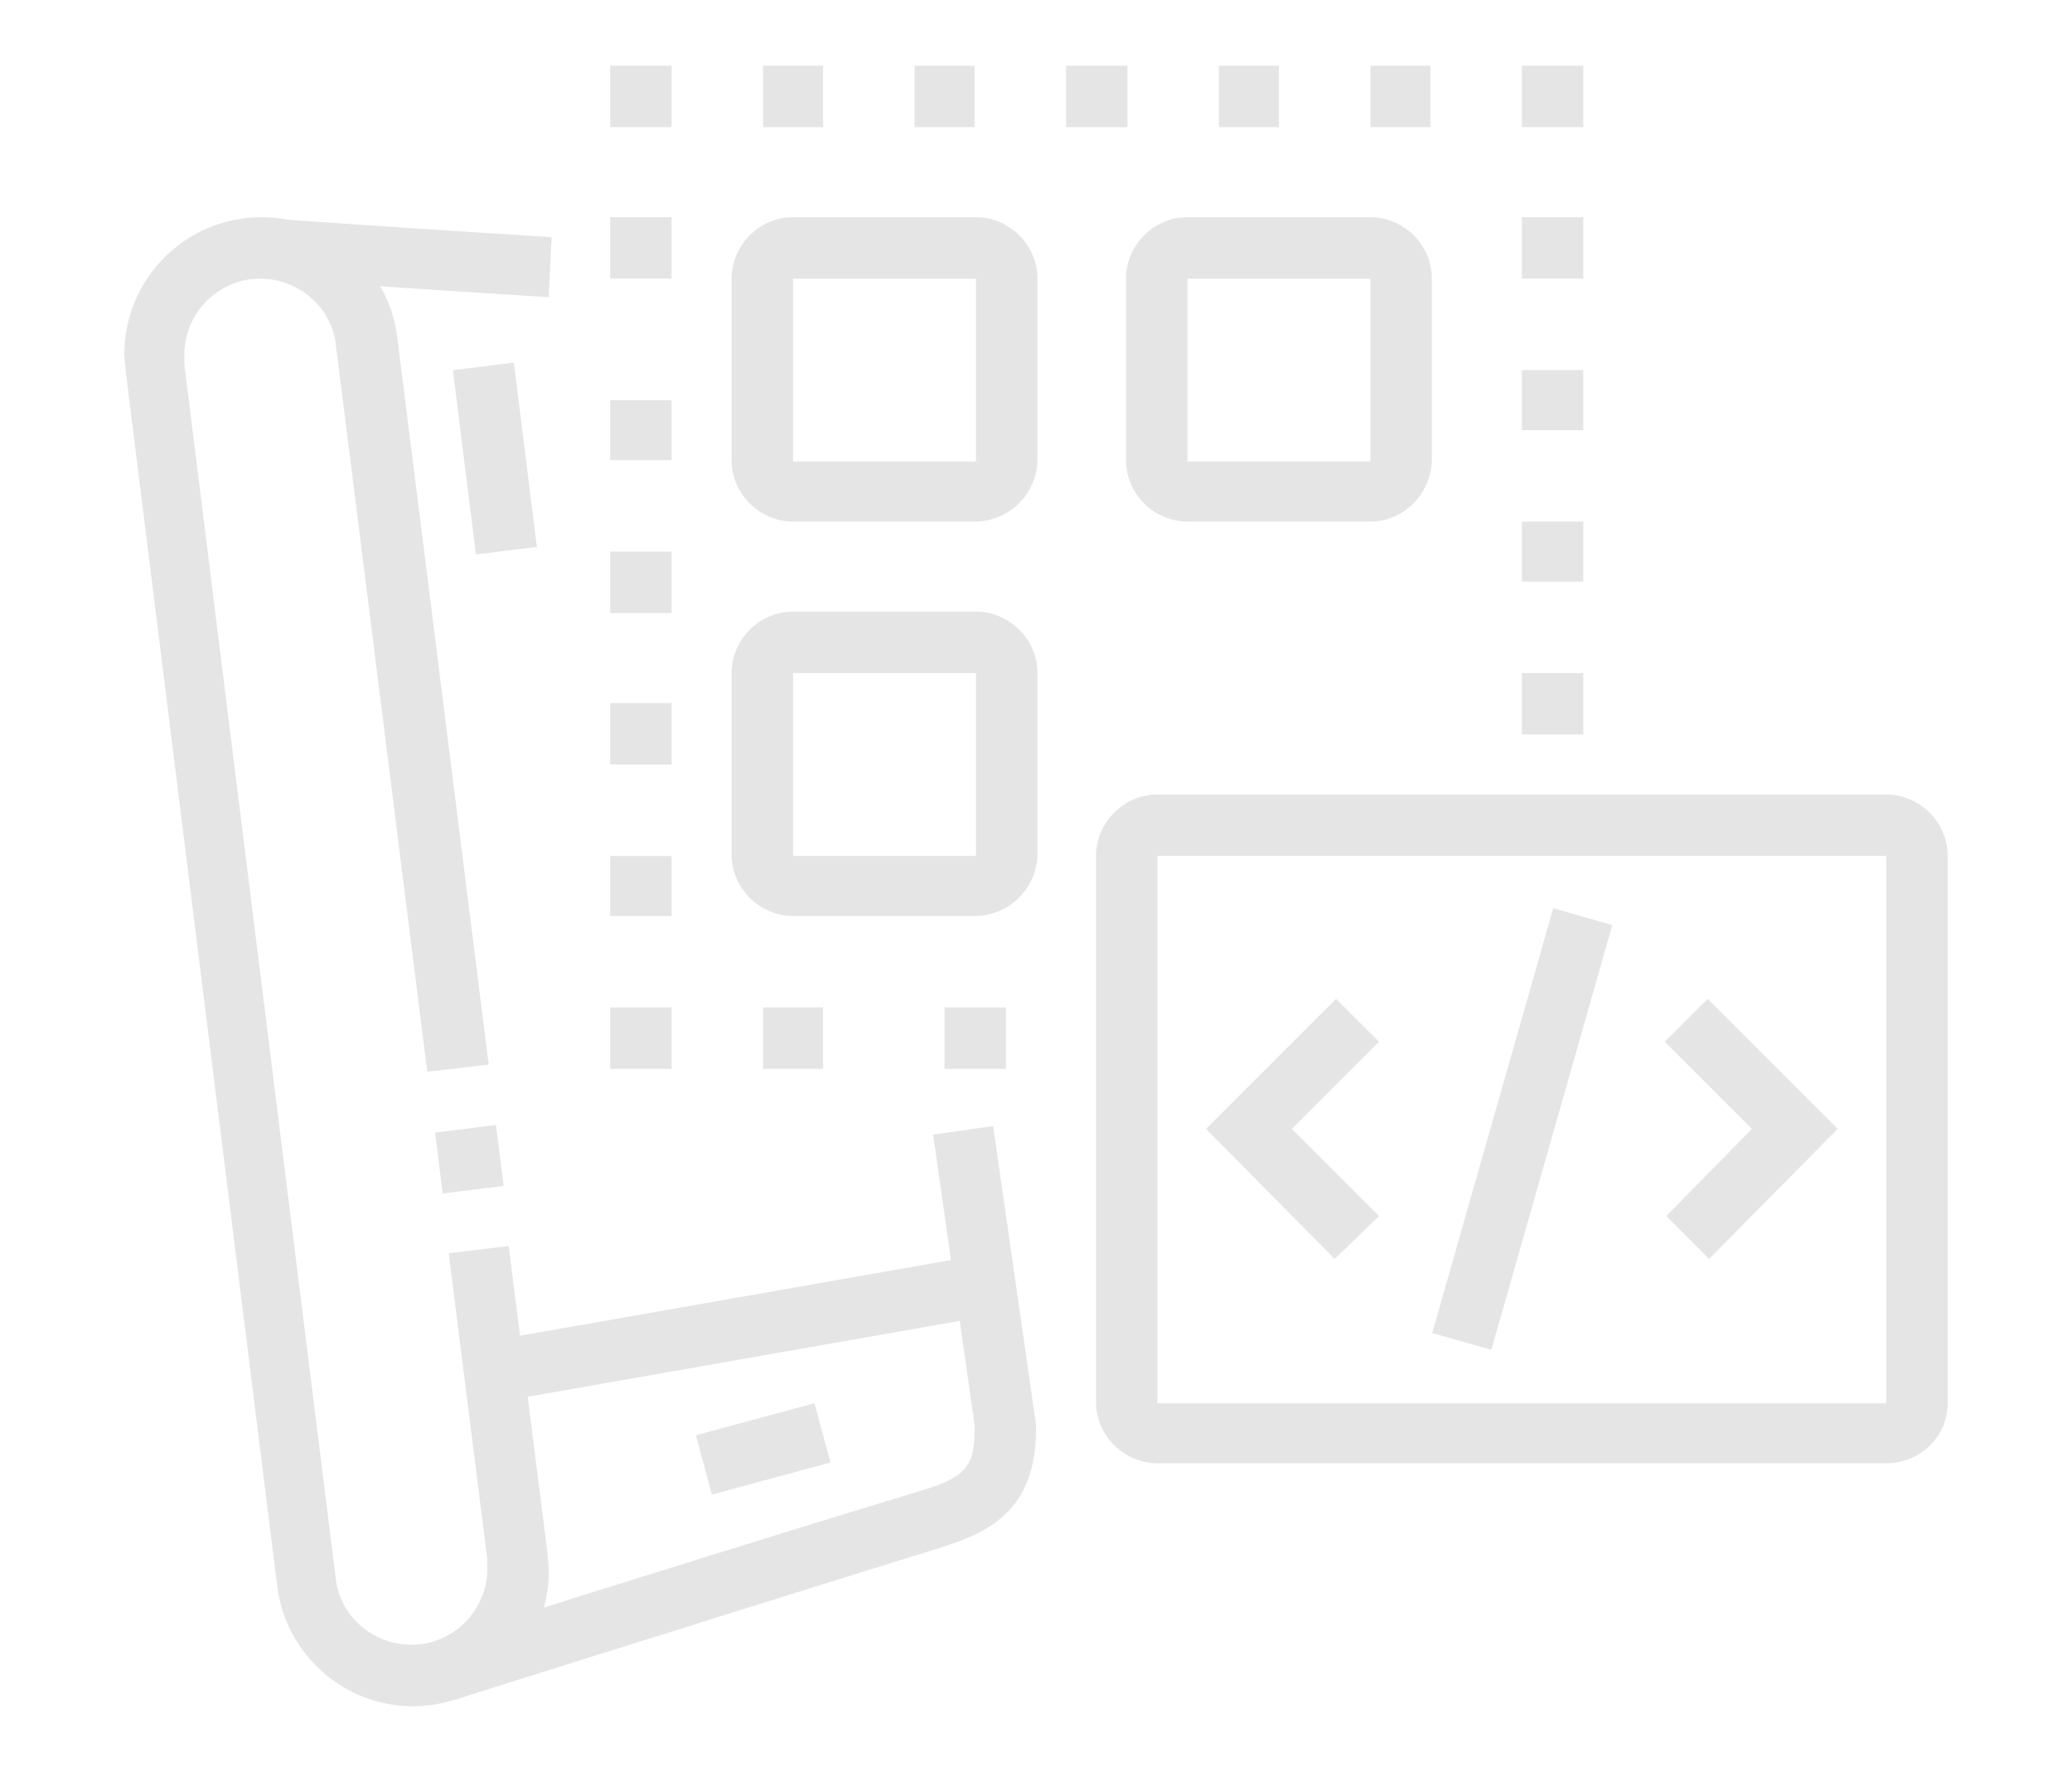 <?xml version="1.0" encoding="utf-8"?>
<!-- Generator: Adobe Illustrator 24.1.0, SVG Export Plug-In . SVG Version: 6.00 Build 0)  -->
<svg version="1.1" id="Layer_1" xmlns="http://www.w3.org/2000/svg" xmlns:xlink="http://www.w3.org/1999/xlink" x="0px" y="0px"
	 width="145px" height="124px" viewBox="0 0 145 124" style="enable-background:new 0 0 145 124;" xml:space="preserve">
<style type="text/css">
	.st0{opacity:0.15;}
	.st1{fill:#505050;}
	.st2{display:none;opacity:0.15;}
	.st3{display:inline;fill:#505050;}
</style>
<g class="st0">
	<rect x="30.7" y="79" transform="matrix(0.992 -0.124 0.124 0.992 -9.805 4.697)" class="st1" width="4.3" height="4.3"/>
	<path class="st1" d="M28.9,119.4c-4.8,0-8.9-3.6-9.5-8.4L8.8,26c0-0.4-0.1-0.8-0.1-1.2c0-5.3,4.3-9.6,9.6-9.6
		c4.8,0,8.9,3.6,9.5,8.4l6.4,50.9L29.9,75l-6.4-50.9c-0.3-2.6-2.6-4.6-5.3-4.6c-2.9,0-5.3,2.4-5.3,5.3c0,0.2,0,0.5,0,0.7l10.6,85
		c0.3,2.6,2.6,4.6,5.3,4.6c2.9,0,5.3-2.4,5.3-5.3c0-0.2,0-0.5,0-0.7l-2.7-21.4l4.2-0.5l2.7,21.4c0,0.4,0.1,0.8,0.1,1.2
		C38.5,115.1,34.2,119.4,28.9,119.4z"/>
	<rect x="32.5" y="25.6" transform="matrix(0.992 -0.124 0.124 0.992 -3.721 4.541)" class="st1" width="4.3" height="13"/>
	<rect x="34.4" y="90.8" transform="matrix(0.985 -0.173 0.173 0.985 -15.276 10.352)" class="st1" width="34.8" height="4.3"/>
	
		<rect x="49.1" y="99.3" transform="matrix(0.965 -0.261 0.261 0.965 -24.601 17.431)" class="st1" width="8.6" height="4.3"/>
	<path class="st1" d="M31.7,119l-1.3-4.1c0.3-0.1,25.1-7.9,33.8-10.5c3-0.9,4-1.5,4-4.2c0-0.2,0-0.4,0-0.5l-2.9-20.3l4.2-0.6
		L72.4,99c0.1,0.4,0.1,0.7,0.1,1.1c0,6.2-4.2,7.4-7,8.3C56.8,111.1,31.9,118.9,31.7,119z"/>
	<path class="st1" d="M38.4,20.8c-9.6-0.6-19.8-1.3-19.8-1.3l0.3-4.2c0,0,10.2,0.7,19.7,1.3L38.4,20.8z"/>
	<path class="st1" d="M68.2,36.5H55.5c-2.3,0-4.3-1.9-4.3-4.3V19.5c0-2.3,1.9-4.3,4.3-4.3h12.8c2.3,0,4.3,1.9,4.3,4.3v12.8
		C72.5,34.6,70.6,36.5,68.2,36.5z M55.5,19.5v12.8h12.8l0-12.8H55.5z"/>
	<path class="st1" d="M68.2,64.1H55.5c-2.3,0-4.3-1.9-4.3-4.3V47.1c0-2.3,1.9-4.3,4.3-4.3h12.8c2.3,0,4.3,1.9,4.3,4.3v12.8
		C72.5,62.2,70.6,64.1,68.2,64.1z M55.5,47.1v12.8h12.8l0-12.8H55.5z"/>
	<path class="st1" d="M95.9,36.5H83.1c-2.3,0-4.3-1.9-4.3-4.3V19.5c0-2.3,1.9-4.3,4.3-4.3h12.8c2.3,0,4.3,1.9,4.3,4.3v12.8
		C100.1,34.6,98.2,36.5,95.9,36.5z M83.1,19.5v12.8h12.8l0-12.8H83.1z"/>
	<polygon class="st1" points="47,4.6 42.7,4.6 42.7,8.9 47,8.9 47,4.6 	"/>
	<polygon class="st1" points="57.6,4.6 53.4,4.6 53.4,8.9 57.6,8.9 57.6,4.6 	"/>
	<polygon class="st1" points="68.2,4.6 64,4.6 64,8.9 68.2,8.9 68.2,4.6 	"/>
	<polygon class="st1" points="78.9,4.6 74.6,4.6 74.6,8.9 78.9,8.9 78.9,4.6 	"/>
	<polygon class="st1" points="89.5,4.6 85.3,4.6 85.3,8.9 89.5,8.9 89.5,4.6 	"/>
	<polygon class="st1" points="100.1,4.6 95.9,4.6 95.9,8.9 100.1,8.9 100.1,4.6 	"/>
	<polygon class="st1" points="110.8,4.6 106.5,4.6 106.5,8.9 110.8,8.9 110.8,4.6 	"/>
	<polygon class="st1" points="110.8,15.2 106.5,15.2 106.5,19.5 110.8,19.5 110.8,15.2 	"/>
	<polygon class="st1" points="110.8,25.9 106.5,25.9 106.5,30.1 110.8,30.1 110.8,25.9 	"/>
	<polygon class="st1" points="110.8,36.5 106.5,36.5 106.5,40.7 110.8,40.7 110.8,36.5 	"/>
	<polygon class="st1" points="110.8,47.1 106.5,47.1 106.5,51.4 110.8,51.4 110.8,47.1 	"/>
	<polygon class="st1" points="47,70.5 42.7,70.5 42.7,74.8 47,74.8 47,70.5 	"/>
	<polygon class="st1" points="57.6,70.5 53.4,70.5 53.4,74.8 57.6,74.8 57.6,70.5 	"/>
	<polygon class="st1" points="70.4,70.5 66.1,70.5 66.1,74.8 70.4,74.8 70.4,70.5 	"/>
	<polygon class="st1" points="47,15.2 42.7,15.2 42.7,19.5 47,19.5 47,15.2 	"/>
	<polygon class="st1" points="47,28 42.7,28 42.7,32.2 47,32.2 47,28 	"/>
	<polygon class="st1" points="47,38.6 42.7,38.6 42.7,42.9 47,42.9 47,38.6 	"/>
	<polygon class="st1" points="47,49.2 42.7,49.2 42.7,53.5 47,53.5 47,49.2 	"/>
	<polygon class="st1" points="47,59.9 42.7,59.9 42.7,64.1 47,64.1 47,59.9 	"/>
	<path class="st1" d="M132,102.4H81c-2.3,0-4.3-1.9-4.3-4.3V59.9c0-2.3,1.9-4.3,4.3-4.3h51c2.3,0,4.3,1.9,4.3,4.3v38.3
		C136.3,100.5,134.4,102.4,132,102.4z M81,59.9v38.3h51l0-38.3H81z"/>
	<polygon class="st1" points="93.4,88.1 84.4,79 93.5,69.9 96.5,72.9 90.4,79 96.5,85.1 	"/>
	<polygon class="st1" points="119.6,88.1 116.6,85.1 122.6,79 116.5,72.9 119.5,69.9 128.6,79 	"/>
	<rect x="91" y="76.9" transform="matrix(0.274 -0.962 0.962 0.274 1.317 159.756)" class="st1" width="30.9" height="4.3"/>
</g>
<g class="st2">
	<path class="st3" d="M25.1,91.2l-1.6-3.9c4.3-1.7,7.6-5.1,8.3-8.5c0.2-1,0.5-1.8,1-2.5l5.3-7.7c0.2-0.4,0.4-0.8,0.4-1.2
		c0-1.2-1-2.1-2.1-2.1c-0.7,0-1.3,0.3-1.7,0.8l-8.4,12.3l-3.5-2.4l8.4-12.3c1.2-1.7,3.1-2.7,5.2-2.7c3.5,0,6.4,2.9,6.4,6.4
		c0,1.3-0.4,2.6-1.1,3.6l-5.3,7.7c-0.2,0.2-0.3,0.5-0.4,1C35,84.4,30.7,88.9,25.1,91.2z"/>
	<path class="st3" d="M57.6,84.3H32.8v-4.3h24.9c1.2,0,2.1-1,2.1-2.1V39.7c0-1.2-1-2.1-2.1-2.1H36.4c-1.2,0-2.1,1-2.1,2.1V66H30
		V39.7c0-3.5,2.9-6.4,6.4-6.4h21.3c3.5,0,6.4,2.9,6.4,6.4v38.3C64,81.5,61.1,84.3,57.6,84.3z"/>
	<polygon class="st3" points="49.1,71.6 44.9,71.6 44.9,75.8 49.1,75.8 49.1,71.6 	"/>
	<rect x="40" y="63.1" class="st3" width="21.8" height="4.3"/>
	<path class="st3" d="M17.2,103.4H13V75.2c0-5.7,2.2-11,6.2-15l11.4-11.4l3,3L22.2,63.2c-3.2,3.2-5,7.5-5,12V103.4z"/>
	<path class="st3" d="M36.4,103.4h-4.3v-4.3c0-3.1,2.2-5.8,4.5-8.6c2.2-2.7,4.6-5.5,5-8.7l4.2,0.6c-0.6,4.5-3.5,7.9-6,10.9
		c-1.8,2.2-3.5,4.2-3.5,5.8V103.4z"/>
	<path class="st3" d="M40.6,118.3h-4.3v-10.6c0-1.2-1-2.1-2.1-2.1H15.1c-1.2,0-2.1,1-2.1,2.1v10.6H8.7v-10.6c0-3.5,2.9-6.4,6.4-6.4
		h19.1c3.5,0,6.4,2.9,6.4,6.4V118.3z"/>
	
		<rect x="99.7" y="45.7" transform="matrix(0.707 -0.707 0.707 0.707 -8.442 87.837)" class="st3" width="4.3" height="16.8"/>
	<path class="st3" d="M116.9,78.5l-6.4-6.4c-0.4-0.4-0.9-0.6-1.5-0.6h-7.1c-2,0-3.8-1.4-4.2-3.4l-4.5-22.7l22.7,4.5
		c2,0.4,3.4,2.2,3.4,4.2v7.1c0,0.6,0.2,1.1,0.6,1.5l6.4,6.4l-3,3l-6.4-6.4c-1.2-1.2-1.9-2.8-1.9-4.5v-7.1l-16.4-3.3l3.3,16.4h7.1
		c1.7,0,3.3,0.7,4.5,1.9l6.4,6.4L116.9,78.5z"/>
	
		<rect x="111.6" y="66.3" transform="matrix(0.707 -0.707 0.707 0.707 -14.352 102.104)" class="st3" width="9" height="4.3"/>
	<path class="st3" d="M129.9,97.1H55.5c-3.5,0-6.4-2.9-6.4-6.4v-8.5h4.3v8.5c0,1.2,1,2.1,2.1,2.1h74.4c1.2,0,2.1-1,2.1-2.1V29.1
		c0-1.2-1-2.1-2.1-2.1H55.5c-1.2,0-2.1,1-2.1,2.1v6.4h-4.3v-6.4c0-3.5,2.9-6.4,6.4-6.4h74.4c3.5,0,6.4,2.9,6.4,6.4v61.6
		C136.3,94.2,133.4,97.1,129.9,97.1z"/>
	<rect x="64" y="103.4" class="st3" width="48.9" height="4.3"/>
	<rect x="91.6" y="112" class="st3" width="44.6" height="4.3"/>
	<rect x="117.1" y="103.4" class="st3" width="4.3" height="4.3"/>
	<rect x="99" y="94.4" transform="matrix(0.911 -0.413 0.413 0.911 -32.364 50.683)" class="st3" width="4.3" height="11.7"/>
	
		<rect x="78.4" y="98.1" transform="matrix(0.413 -0.911 0.911 0.413 -41.858 135.584)" class="st3" width="11.7" height="4.3"/>
	<rect x="68.2" y="82.2" class="st3" width="65.9" height="4.3"/>
	<rect x="102.3" y="14.2" class="st3" width="4.3" height="4.3"/>
	<rect x="72.5" y="14.2" class="st3" width="25.5" height="4.3"/>
	<rect x="53.4" y="5.7" class="st3" width="29.8" height="4.3"/>
	<path class="st3" d="M89.5,56.7H76.8c-2.3,0-4.3-1.9-4.3-4.3V37.6c0-2.3,1.9-4.3,4.3-4.3h29.8c2.3,0,4.3,1.9,4.3,4.3v6.4h-4.3v-6.4
		H76.8v14.9h12.8V56.7z"/>
	<path class="st3" d="M87.4,77.9H76.8c-2.3,0-4.3-1.9-4.3-4.3v-8.5c0-2.3,1.9-4.3,4.3-4.3h10.6c2.3,0,4.3,1.9,4.3,4.3v8.5
		C91.6,76,89.7,77.9,87.4,77.9z M76.8,65.2v8.5h10.6l0-8.5H76.8z"/>
	<polygon class="st3" points="127.8,31.2 123.5,31.2 123.5,35.4 127.8,35.4 127.8,31.2 	"/>
	<polygon class="st3" points="127.8,39.7 123.5,39.7 123.5,43.9 127.8,43.9 127.8,39.7 	"/>
	<polygon class="st3" points="127.8,48.2 123.5,48.2 123.5,52.4 127.8,52.4 127.8,48.2 	"/>
</g>
</svg>
